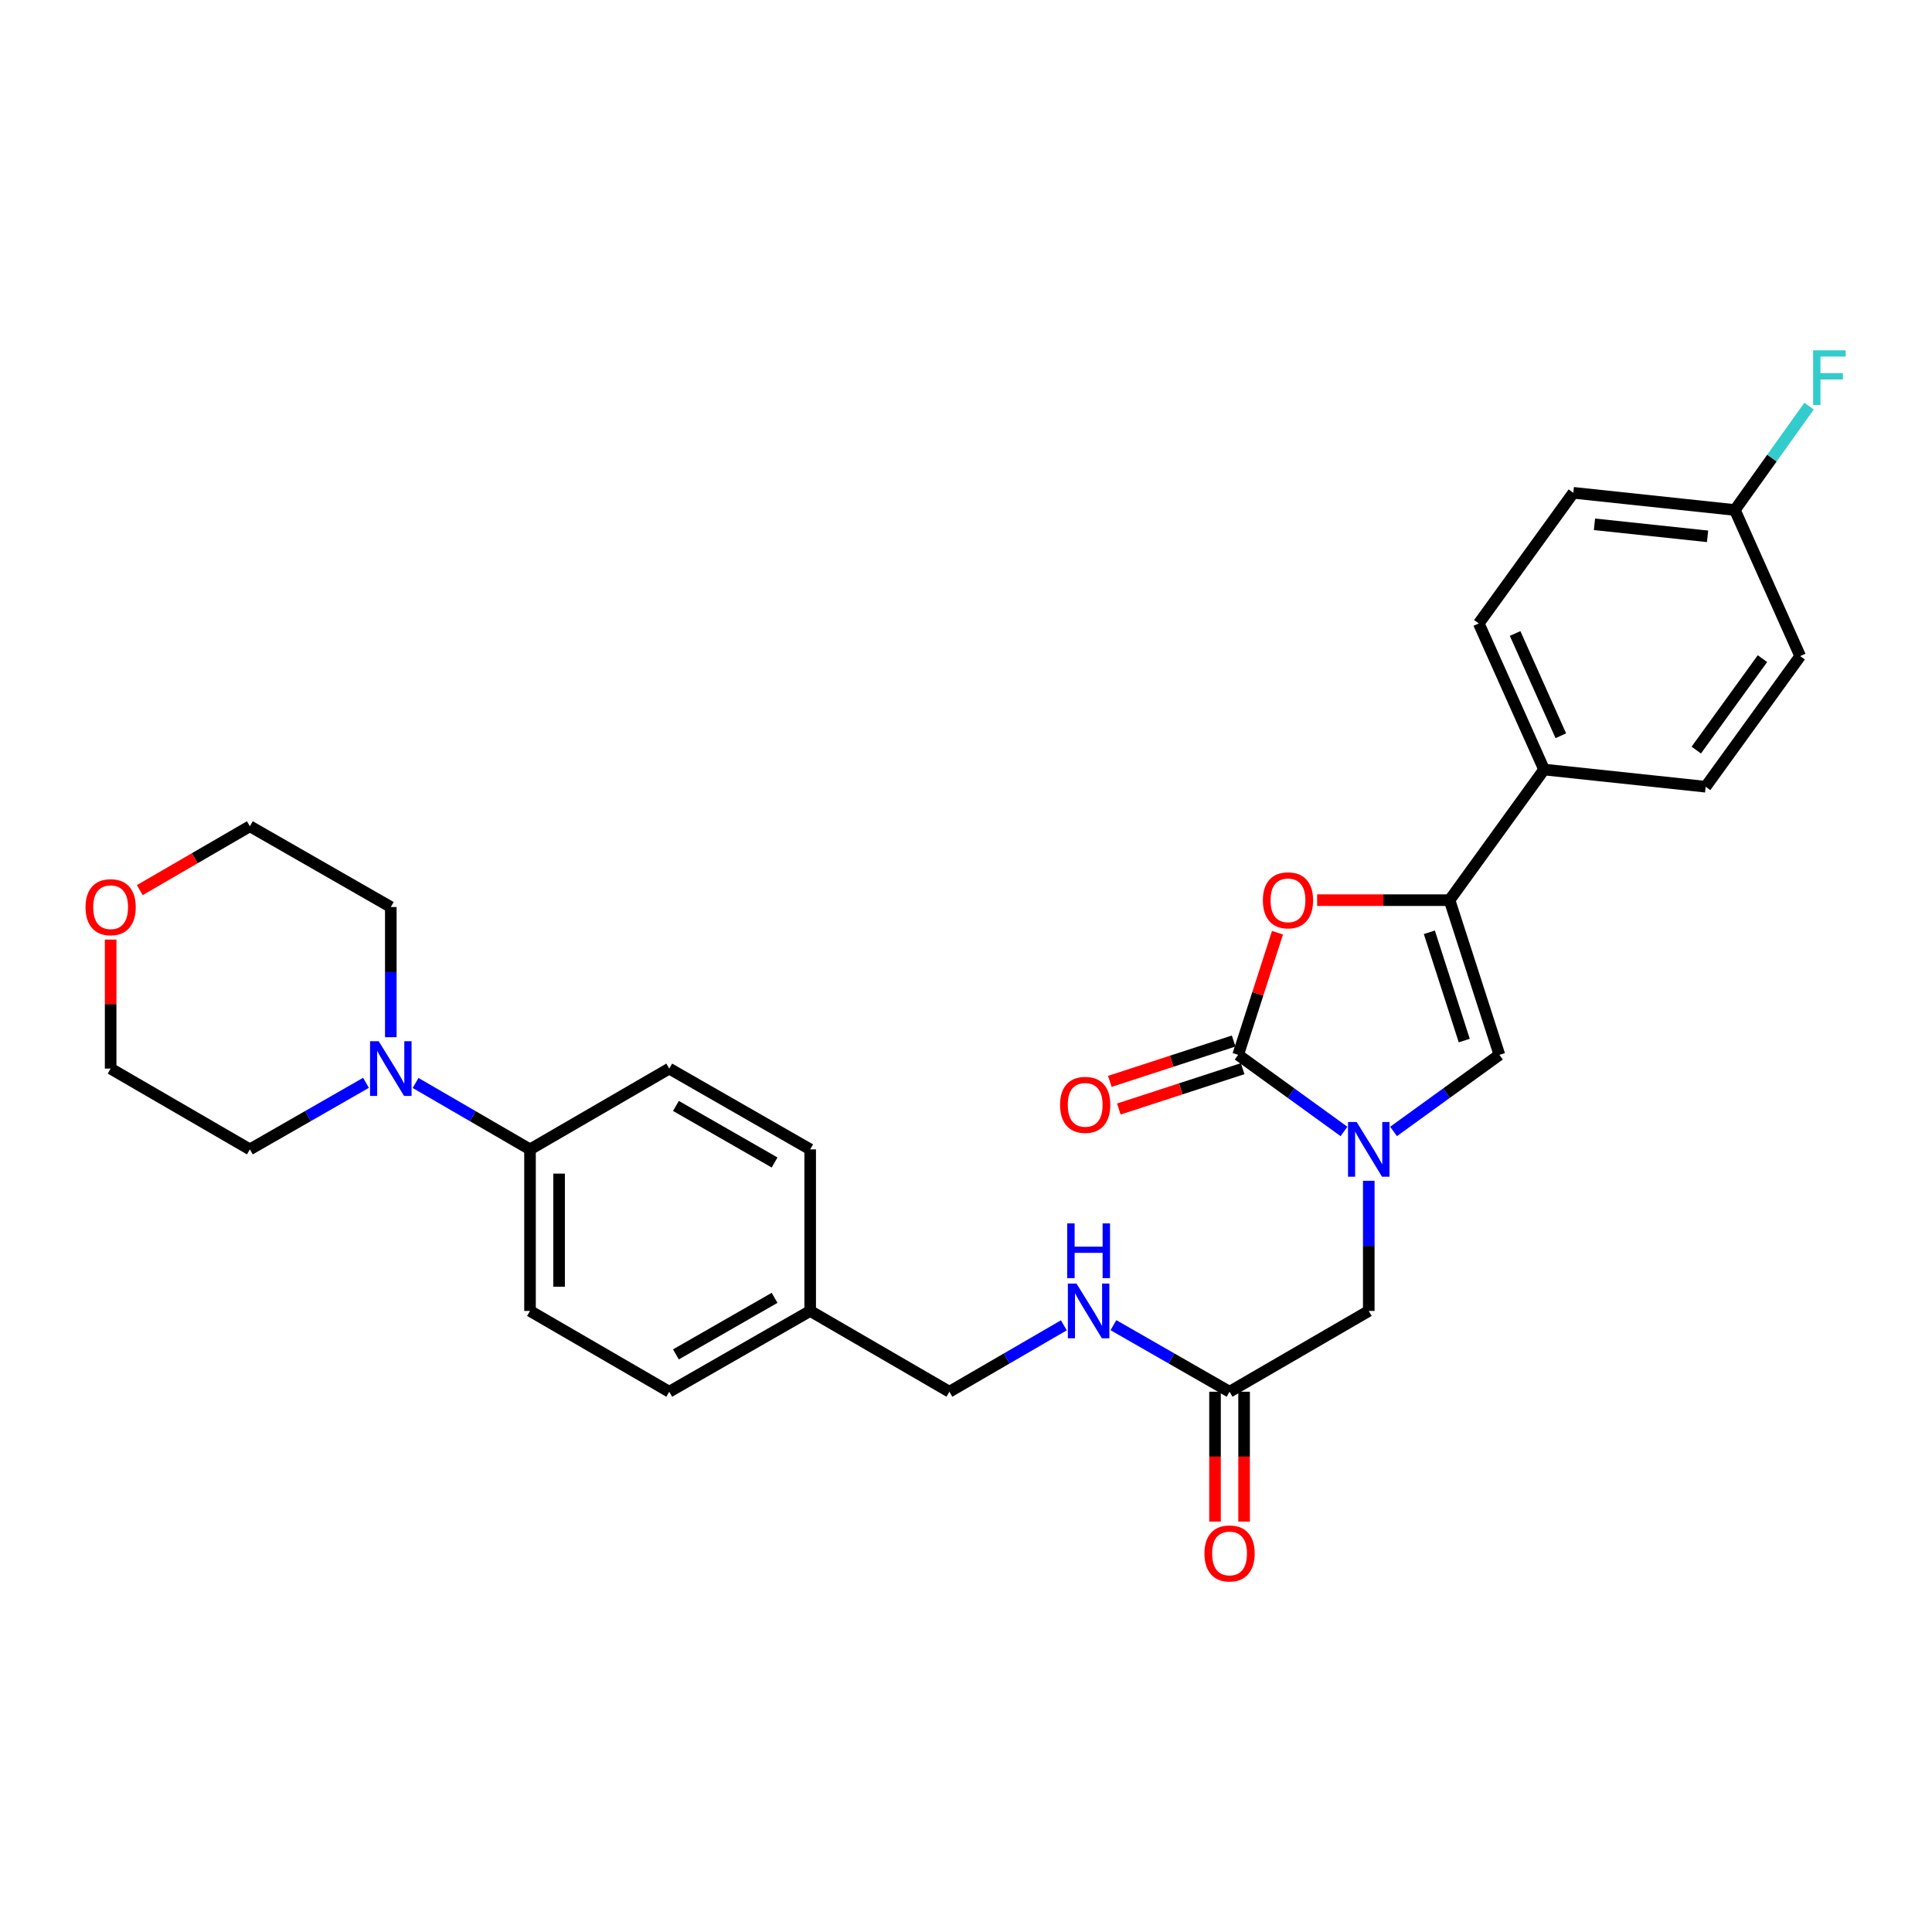 <?xml version='1.0' encoding='iso-8859-1'?>
<svg version='1.1' baseProfile='full'
              xmlns='http://www.w3.org/2000/svg'
                      xmlns:rdkit='http://www.rdkit.org/xml'
                      xmlns:xlink='http://www.w3.org/1999/xlink'
                  xml:space='preserve'
width='1000px' height='1000px' viewBox='0 0 1000 1000'>
<!-- END OF HEADER -->
<rect style='opacity:1.0;fill:#FFFFFF;stroke:none' width='1000' height='1000' x='0' y='0'> </rect>
<path class='bond-0' d='M 695.646,585.635 L 668.255,565.812' style='fill:none;fill-rule:evenodd;stroke:#0000FF;stroke-width:6px;stroke-linecap:butt;stroke-linejoin:miter;stroke-opacity:1' />
<path class='bond-0' d='M 668.255,565.812 L 640.865,545.989' style='fill:none;fill-rule:evenodd;stroke:#000000;stroke-width:6px;stroke-linecap:butt;stroke-linejoin:miter;stroke-opacity:1' />
<path class='bond-1' d='M 721.299,585.636 L 748.693,565.812' style='fill:none;fill-rule:evenodd;stroke:#0000FF;stroke-width:6px;stroke-linecap:butt;stroke-linejoin:miter;stroke-opacity:1' />
<path class='bond-1' d='M 748.693,565.812 L 776.088,545.989' style='fill:none;fill-rule:evenodd;stroke:#000000;stroke-width:6px;stroke-linecap:butt;stroke-linejoin:miter;stroke-opacity:1' />
<path class='bond-2' d='M 708.472,611.168 L 708.472,644.856' style='fill:none;fill-rule:evenodd;stroke:#0000FF;stroke-width:6px;stroke-linecap:butt;stroke-linejoin:miter;stroke-opacity:1' />
<path class='bond-2' d='M 708.472,644.856 L 708.472,678.544' style='fill:none;fill-rule:evenodd;stroke:#000000;stroke-width:6px;stroke-linecap:butt;stroke-linejoin:miter;stroke-opacity:1' />
<path class='bond-3' d='M 640.865,545.989 L 651.046,514.388' style='fill:none;fill-rule:evenodd;stroke:#000000;stroke-width:6px;stroke-linecap:butt;stroke-linejoin:miter;stroke-opacity:1' />
<path class='bond-3' d='M 651.046,514.388 L 661.226,482.787' style='fill:none;fill-rule:evenodd;stroke:#FF0000;stroke-width:6px;stroke-linecap:butt;stroke-linejoin:miter;stroke-opacity:1' />
<path class='bond-4' d='M 638.534,538.834 L 606.485,549.278' style='fill:none;fill-rule:evenodd;stroke:#000000;stroke-width:6px;stroke-linecap:butt;stroke-linejoin:miter;stroke-opacity:1' />
<path class='bond-4' d='M 606.485,549.278 L 574.437,559.721' style='fill:none;fill-rule:evenodd;stroke:#FF0000;stroke-width:6px;stroke-linecap:butt;stroke-linejoin:miter;stroke-opacity:1' />
<path class='bond-4' d='M 643.197,553.143 L 611.148,563.587' style='fill:none;fill-rule:evenodd;stroke:#000000;stroke-width:6px;stroke-linecap:butt;stroke-linejoin:miter;stroke-opacity:1' />
<path class='bond-4' d='M 611.148,563.587 L 579.1,574.031' style='fill:none;fill-rule:evenodd;stroke:#FF0000;stroke-width:6px;stroke-linecap:butt;stroke-linejoin:miter;stroke-opacity:1' />
<path class='bond-5' d='M 681.749,465.924 L 716.017,465.924' style='fill:none;fill-rule:evenodd;stroke:#FF0000;stroke-width:6px;stroke-linecap:butt;stroke-linejoin:miter;stroke-opacity:1' />
<path class='bond-5' d='M 716.017,465.924 L 750.285,465.924' style='fill:none;fill-rule:evenodd;stroke:#000000;stroke-width:6px;stroke-linecap:butt;stroke-linejoin:miter;stroke-opacity:1' />
<path class='bond-6' d='M 750.285,465.924 L 776.088,545.989' style='fill:none;fill-rule:evenodd;stroke:#000000;stroke-width:6px;stroke-linecap:butt;stroke-linejoin:miter;stroke-opacity:1' />
<path class='bond-6' d='M 739.831,482.55 L 757.893,538.595' style='fill:none;fill-rule:evenodd;stroke:#000000;stroke-width:6px;stroke-linecap:butt;stroke-linejoin:miter;stroke-opacity:1' />
<path class='bond-7' d='M 750.285,465.924 L 799.214,398.308' style='fill:none;fill-rule:evenodd;stroke:#000000;stroke-width:6px;stroke-linecap:butt;stroke-linejoin:miter;stroke-opacity:1' />
<path class='bond-8' d='M 215.103,560.545 L 244.719,577.731' style='fill:none;fill-rule:evenodd;stroke:#0000FF;stroke-width:6px;stroke-linecap:butt;stroke-linejoin:miter;stroke-opacity:1' />
<path class='bond-8' d='M 244.719,577.731 L 274.336,594.917' style='fill:none;fill-rule:evenodd;stroke:#000000;stroke-width:6px;stroke-linecap:butt;stroke-linejoin:miter;stroke-opacity:1' />
<path class='bond-9' d='M 189.438,560.465 L 159.385,577.691' style='fill:none;fill-rule:evenodd;stroke:#0000FF;stroke-width:6px;stroke-linecap:butt;stroke-linejoin:miter;stroke-opacity:1' />
<path class='bond-9' d='M 159.385,577.691 L 129.331,594.917' style='fill:none;fill-rule:evenodd;stroke:#000000;stroke-width:6px;stroke-linecap:butt;stroke-linejoin:miter;stroke-opacity:1' />
<path class='bond-10' d='M 202.281,536.853 L 202.281,503.165' style='fill:none;fill-rule:evenodd;stroke:#0000FF;stroke-width:6px;stroke-linecap:butt;stroke-linejoin:miter;stroke-opacity:1' />
<path class='bond-10' d='M 202.281,503.165 L 202.281,469.477' style='fill:none;fill-rule:evenodd;stroke:#000000;stroke-width:6px;stroke-linecap:butt;stroke-linejoin:miter;stroke-opacity:1' />
<path class='bond-11' d='M 708.472,678.544 L 636.417,720.357' style='fill:none;fill-rule:evenodd;stroke:#000000;stroke-width:6px;stroke-linecap:butt;stroke-linejoin:miter;stroke-opacity:1' />
<path class='bond-12' d='M 636.417,720.357 L 606.363,703.131' style='fill:none;fill-rule:evenodd;stroke:#000000;stroke-width:6px;stroke-linecap:butt;stroke-linejoin:miter;stroke-opacity:1' />
<path class='bond-12' d='M 606.363,703.131 L 576.309,685.905' style='fill:none;fill-rule:evenodd;stroke:#0000FF;stroke-width:6px;stroke-linecap:butt;stroke-linejoin:miter;stroke-opacity:1' />
<path class='bond-13' d='M 628.892,720.357 L 628.892,753.961' style='fill:none;fill-rule:evenodd;stroke:#000000;stroke-width:6px;stroke-linecap:butt;stroke-linejoin:miter;stroke-opacity:1' />
<path class='bond-13' d='M 628.892,753.961 L 628.892,787.565' style='fill:none;fill-rule:evenodd;stroke:#FF0000;stroke-width:6px;stroke-linecap:butt;stroke-linejoin:miter;stroke-opacity:1' />
<path class='bond-13' d='M 643.942,720.357 L 643.942,753.961' style='fill:none;fill-rule:evenodd;stroke:#000000;stroke-width:6px;stroke-linecap:butt;stroke-linejoin:miter;stroke-opacity:1' />
<path class='bond-13' d='M 643.942,753.961 L 643.942,787.565' style='fill:none;fill-rule:evenodd;stroke:#FF0000;stroke-width:6px;stroke-linecap:butt;stroke-linejoin:miter;stroke-opacity:1' />
<path class='bond-14' d='M 799.214,398.308 L 765.411,322.692' style='fill:none;fill-rule:evenodd;stroke:#000000;stroke-width:6px;stroke-linecap:butt;stroke-linejoin:miter;stroke-opacity:1' />
<path class='bond-14' d='M 807.883,380.824 L 784.22,327.892' style='fill:none;fill-rule:evenodd;stroke:#000000;stroke-width:6px;stroke-linecap:butt;stroke-linejoin:miter;stroke-opacity:1' />
<path class='bond-15' d='M 799.214,398.308 L 882.841,407.205' style='fill:none;fill-rule:evenodd;stroke:#000000;stroke-width:6px;stroke-linecap:butt;stroke-linejoin:miter;stroke-opacity:1' />
<path class='bond-16' d='M 274.336,594.917 L 346.399,553.104' style='fill:none;fill-rule:evenodd;stroke:#000000;stroke-width:6px;stroke-linecap:butt;stroke-linejoin:miter;stroke-opacity:1' />
<path class='bond-17' d='M 274.336,594.917 L 274.336,678.544' style='fill:none;fill-rule:evenodd;stroke:#000000;stroke-width:6px;stroke-linecap:butt;stroke-linejoin:miter;stroke-opacity:1' />
<path class='bond-17' d='M 289.385,607.461 L 289.385,666' style='fill:none;fill-rule:evenodd;stroke:#000000;stroke-width:6px;stroke-linecap:butt;stroke-linejoin:miter;stroke-opacity:1' />
<path class='bond-18' d='M 550.644,685.984 L 521.024,703.171' style='fill:none;fill-rule:evenodd;stroke:#0000FF;stroke-width:6px;stroke-linecap:butt;stroke-linejoin:miter;stroke-opacity:1' />
<path class='bond-18' d='M 521.024,703.171 L 491.404,720.357' style='fill:none;fill-rule:evenodd;stroke:#000000;stroke-width:6px;stroke-linecap:butt;stroke-linejoin:miter;stroke-opacity:1' />
<path class='bond-19' d='M 57.267,486.328 L 57.267,519.716' style='fill:none;fill-rule:evenodd;stroke:#FF0000;stroke-width:6px;stroke-linecap:butt;stroke-linejoin:miter;stroke-opacity:1' />
<path class='bond-19' d='M 57.267,519.716 L 57.267,553.104' style='fill:none;fill-rule:evenodd;stroke:#000000;stroke-width:6px;stroke-linecap:butt;stroke-linejoin:miter;stroke-opacity:1' />
<path class='bond-20' d='M 72.35,460.726 L 100.841,444.195' style='fill:none;fill-rule:evenodd;stroke:#FF0000;stroke-width:6px;stroke-linecap:butt;stroke-linejoin:miter;stroke-opacity:1' />
<path class='bond-20' d='M 100.841,444.195 L 129.331,427.664' style='fill:none;fill-rule:evenodd;stroke:#000000;stroke-width:6px;stroke-linecap:butt;stroke-linejoin:miter;stroke-opacity:1' />
<path class='bond-21' d='M 765.411,322.692 L 814.339,255.076' style='fill:none;fill-rule:evenodd;stroke:#000000;stroke-width:6px;stroke-linecap:butt;stroke-linejoin:miter;stroke-opacity:1' />
<path class='bond-22' d='M 882.841,407.205 L 931.769,339.598' style='fill:none;fill-rule:evenodd;stroke:#000000;stroke-width:6px;stroke-linecap:butt;stroke-linejoin:miter;stroke-opacity:1' />
<path class='bond-22' d='M 877.988,388.24 L 912.238,340.915' style='fill:none;fill-rule:evenodd;stroke:#000000;stroke-width:6px;stroke-linecap:butt;stroke-linejoin:miter;stroke-opacity:1' />
<path class='bond-23' d='M 274.336,678.544 L 346.399,720.357' style='fill:none;fill-rule:evenodd;stroke:#000000;stroke-width:6px;stroke-linecap:butt;stroke-linejoin:miter;stroke-opacity:1' />
<path class='bond-24' d='M 346.399,553.104 L 419.349,594.917' style='fill:none;fill-rule:evenodd;stroke:#000000;stroke-width:6px;stroke-linecap:butt;stroke-linejoin:miter;stroke-opacity:1' />
<path class='bond-24' d='M 349.858,572.433 L 400.922,601.702' style='fill:none;fill-rule:evenodd;stroke:#000000;stroke-width:6px;stroke-linecap:butt;stroke-linejoin:miter;stroke-opacity:1' />
<path class='bond-25' d='M 897.966,263.972 L 931.769,339.598' style='fill:none;fill-rule:evenodd;stroke:#000000;stroke-width:6px;stroke-linecap:butt;stroke-linejoin:miter;stroke-opacity:1' />
<path class='bond-26' d='M 897.966,263.972 L 917.168,237.092' style='fill:none;fill-rule:evenodd;stroke:#000000;stroke-width:6px;stroke-linecap:butt;stroke-linejoin:miter;stroke-opacity:1' />
<path class='bond-26' d='M 917.168,237.092 L 936.37,210.212' style='fill:none;fill-rule:evenodd;stroke:#33CCCC;stroke-width:6px;stroke-linecap:butt;stroke-linejoin:miter;stroke-opacity:1' />
<path class='bond-27' d='M 897.966,263.972 L 814.339,255.076' style='fill:none;fill-rule:evenodd;stroke:#000000;stroke-width:6px;stroke-linecap:butt;stroke-linejoin:miter;stroke-opacity:1' />
<path class='bond-27' d='M 883.83,277.603 L 825.291,271.376' style='fill:none;fill-rule:evenodd;stroke:#000000;stroke-width:6px;stroke-linecap:butt;stroke-linejoin:miter;stroke-opacity:1' />
<path class='bond-28' d='M 491.404,720.357 L 419.349,678.544' style='fill:none;fill-rule:evenodd;stroke:#000000;stroke-width:6px;stroke-linecap:butt;stroke-linejoin:miter;stroke-opacity:1' />
<path class='bond-29' d='M 419.349,678.544 L 346.399,720.357' style='fill:none;fill-rule:evenodd;stroke:#000000;stroke-width:6px;stroke-linecap:butt;stroke-linejoin:miter;stroke-opacity:1' />
<path class='bond-29' d='M 400.922,671.759 L 349.858,701.028' style='fill:none;fill-rule:evenodd;stroke:#000000;stroke-width:6px;stroke-linecap:butt;stroke-linejoin:miter;stroke-opacity:1' />
<path class='bond-30' d='M 419.349,678.544 L 419.349,594.917' style='fill:none;fill-rule:evenodd;stroke:#000000;stroke-width:6px;stroke-linecap:butt;stroke-linejoin:miter;stroke-opacity:1' />
<path class='bond-31' d='M 129.331,594.917 L 57.267,553.104' style='fill:none;fill-rule:evenodd;stroke:#000000;stroke-width:6px;stroke-linecap:butt;stroke-linejoin:miter;stroke-opacity:1' />
<path class='bond-32' d='M 202.281,469.477 L 129.331,427.664' style='fill:none;fill-rule:evenodd;stroke:#000000;stroke-width:6px;stroke-linecap:butt;stroke-linejoin:miter;stroke-opacity:1' />
<path  class='atom-0' d='M 702.212 580.757
L 711.492 595.757
Q 712.412 597.237, 713.892 599.917
Q 715.372 602.597, 715.452 602.757
L 715.452 580.757
L 719.212 580.757
L 719.212 609.077
L 715.332 609.077
L 705.372 592.677
Q 704.212 590.757, 702.972 588.557
Q 701.772 586.357, 701.412 585.677
L 701.412 609.077
L 697.732 609.077
L 697.732 580.757
L 702.212 580.757
' fill='#0000FF'/>
<path  class='atom-2' d='M 653.659 466.004
Q 653.659 459.204, 657.019 455.404
Q 660.379 451.604, 666.659 451.604
Q 672.939 451.604, 676.299 455.404
Q 679.659 459.204, 679.659 466.004
Q 679.659 472.884, 676.259 476.804
Q 672.859 480.684, 666.659 480.684
Q 660.419 480.684, 657.019 476.804
Q 653.659 472.924, 653.659 466.004
M 666.659 477.484
Q 670.979 477.484, 673.299 474.604
Q 675.659 471.684, 675.659 466.004
Q 675.659 460.444, 673.299 457.644
Q 670.979 454.804, 666.659 454.804
Q 662.339 454.804, 659.979 457.604
Q 657.659 460.404, 657.659 466.004
Q 657.659 471.724, 659.979 474.604
Q 662.339 477.484, 666.659 477.484
' fill='#FF0000'/>
<path  class='atom-5' d='M 196.021 538.944
L 205.301 553.944
Q 206.221 555.424, 207.701 558.104
Q 209.181 560.784, 209.261 560.944
L 209.261 538.944
L 213.021 538.944
L 213.021 567.264
L 209.141 567.264
L 199.181 550.864
Q 198.021 548.944, 196.781 546.744
Q 195.581 544.544, 195.221 543.864
L 195.221 567.264
L 191.541 567.264
L 191.541 538.944
L 196.021 538.944
' fill='#0000FF'/>
<path  class='atom-10' d='M 548.686 571.871
Q 548.686 565.071, 552.046 561.271
Q 555.406 557.471, 561.686 557.471
Q 567.966 557.471, 571.326 561.271
Q 574.686 565.071, 574.686 571.871
Q 574.686 578.751, 571.286 582.671
Q 567.886 586.551, 561.686 586.551
Q 555.446 586.551, 552.046 582.671
Q 548.686 578.791, 548.686 571.871
M 561.686 583.351
Q 566.006 583.351, 568.326 580.471
Q 570.686 577.551, 570.686 571.871
Q 570.686 566.311, 568.326 563.511
Q 566.006 560.671, 561.686 560.671
Q 557.366 560.671, 555.006 563.471
Q 552.686 566.271, 552.686 571.871
Q 552.686 577.591, 555.006 580.471
Q 557.366 583.351, 561.686 583.351
' fill='#FF0000'/>
<path  class='atom-11' d='M 557.207 664.384
L 566.487 679.384
Q 567.407 680.864, 568.887 683.544
Q 570.367 686.224, 570.447 686.384
L 570.447 664.384
L 574.207 664.384
L 574.207 692.704
L 570.327 692.704
L 560.367 676.304
Q 559.207 674.384, 557.967 672.184
Q 556.767 669.984, 556.407 669.304
L 556.407 692.704
L 552.727 692.704
L 552.727 664.384
L 557.207 664.384
' fill='#0000FF'/>
<path  class='atom-11' d='M 552.387 633.232
L 556.227 633.232
L 556.227 645.272
L 570.707 645.272
L 570.707 633.232
L 574.547 633.232
L 574.547 661.552
L 570.707 661.552
L 570.707 648.472
L 556.227 648.472
L 556.227 661.552
L 552.387 661.552
L 552.387 633.232
' fill='#0000FF'/>
<path  class='atom-12' d='M 623.417 804.056
Q 623.417 797.256, 626.777 793.456
Q 630.137 789.656, 636.417 789.656
Q 642.697 789.656, 646.057 793.456
Q 649.417 797.256, 649.417 804.056
Q 649.417 810.936, 646.017 814.856
Q 642.617 818.736, 636.417 818.736
Q 630.177 818.736, 626.777 814.856
Q 623.417 810.976, 623.417 804.056
M 636.417 815.536
Q 640.737 815.536, 643.057 812.656
Q 645.417 809.736, 645.417 804.056
Q 645.417 798.496, 643.057 795.696
Q 640.737 792.856, 636.417 792.856
Q 632.097 792.856, 629.737 795.656
Q 627.417 798.456, 627.417 804.056
Q 627.417 809.776, 629.737 812.656
Q 632.097 815.536, 636.417 815.536
' fill='#FF0000'/>
<path  class='atom-13' d='M 44.267 469.557
Q 44.267 462.757, 47.627 458.957
Q 50.987 455.157, 57.267 455.157
Q 63.547 455.157, 66.907 458.957
Q 70.267 462.757, 70.267 469.557
Q 70.267 476.437, 66.867 480.357
Q 63.467 484.237, 57.267 484.237
Q 51.027 484.237, 47.627 480.357
Q 44.267 476.477, 44.267 469.557
M 57.267 481.037
Q 61.587 481.037, 63.907 478.157
Q 66.267 475.237, 66.267 469.557
Q 66.267 463.997, 63.907 461.197
Q 61.587 458.357, 57.267 458.357
Q 52.947 458.357, 50.587 461.157
Q 48.267 463.957, 48.267 469.557
Q 48.267 475.277, 50.587 478.157
Q 52.947 481.037, 57.267 481.037
' fill='#FF0000'/>
<path  class='atom-25' d='M 938.474 181.319
L 955.314 181.319
L 955.314 184.559
L 942.274 184.559
L 942.274 193.159
L 953.874 193.159
L 953.874 196.439
L 942.274 196.439
L 942.274 209.639
L 938.474 209.639
L 938.474 181.319
' fill='#33CCCC'/>
</svg>
